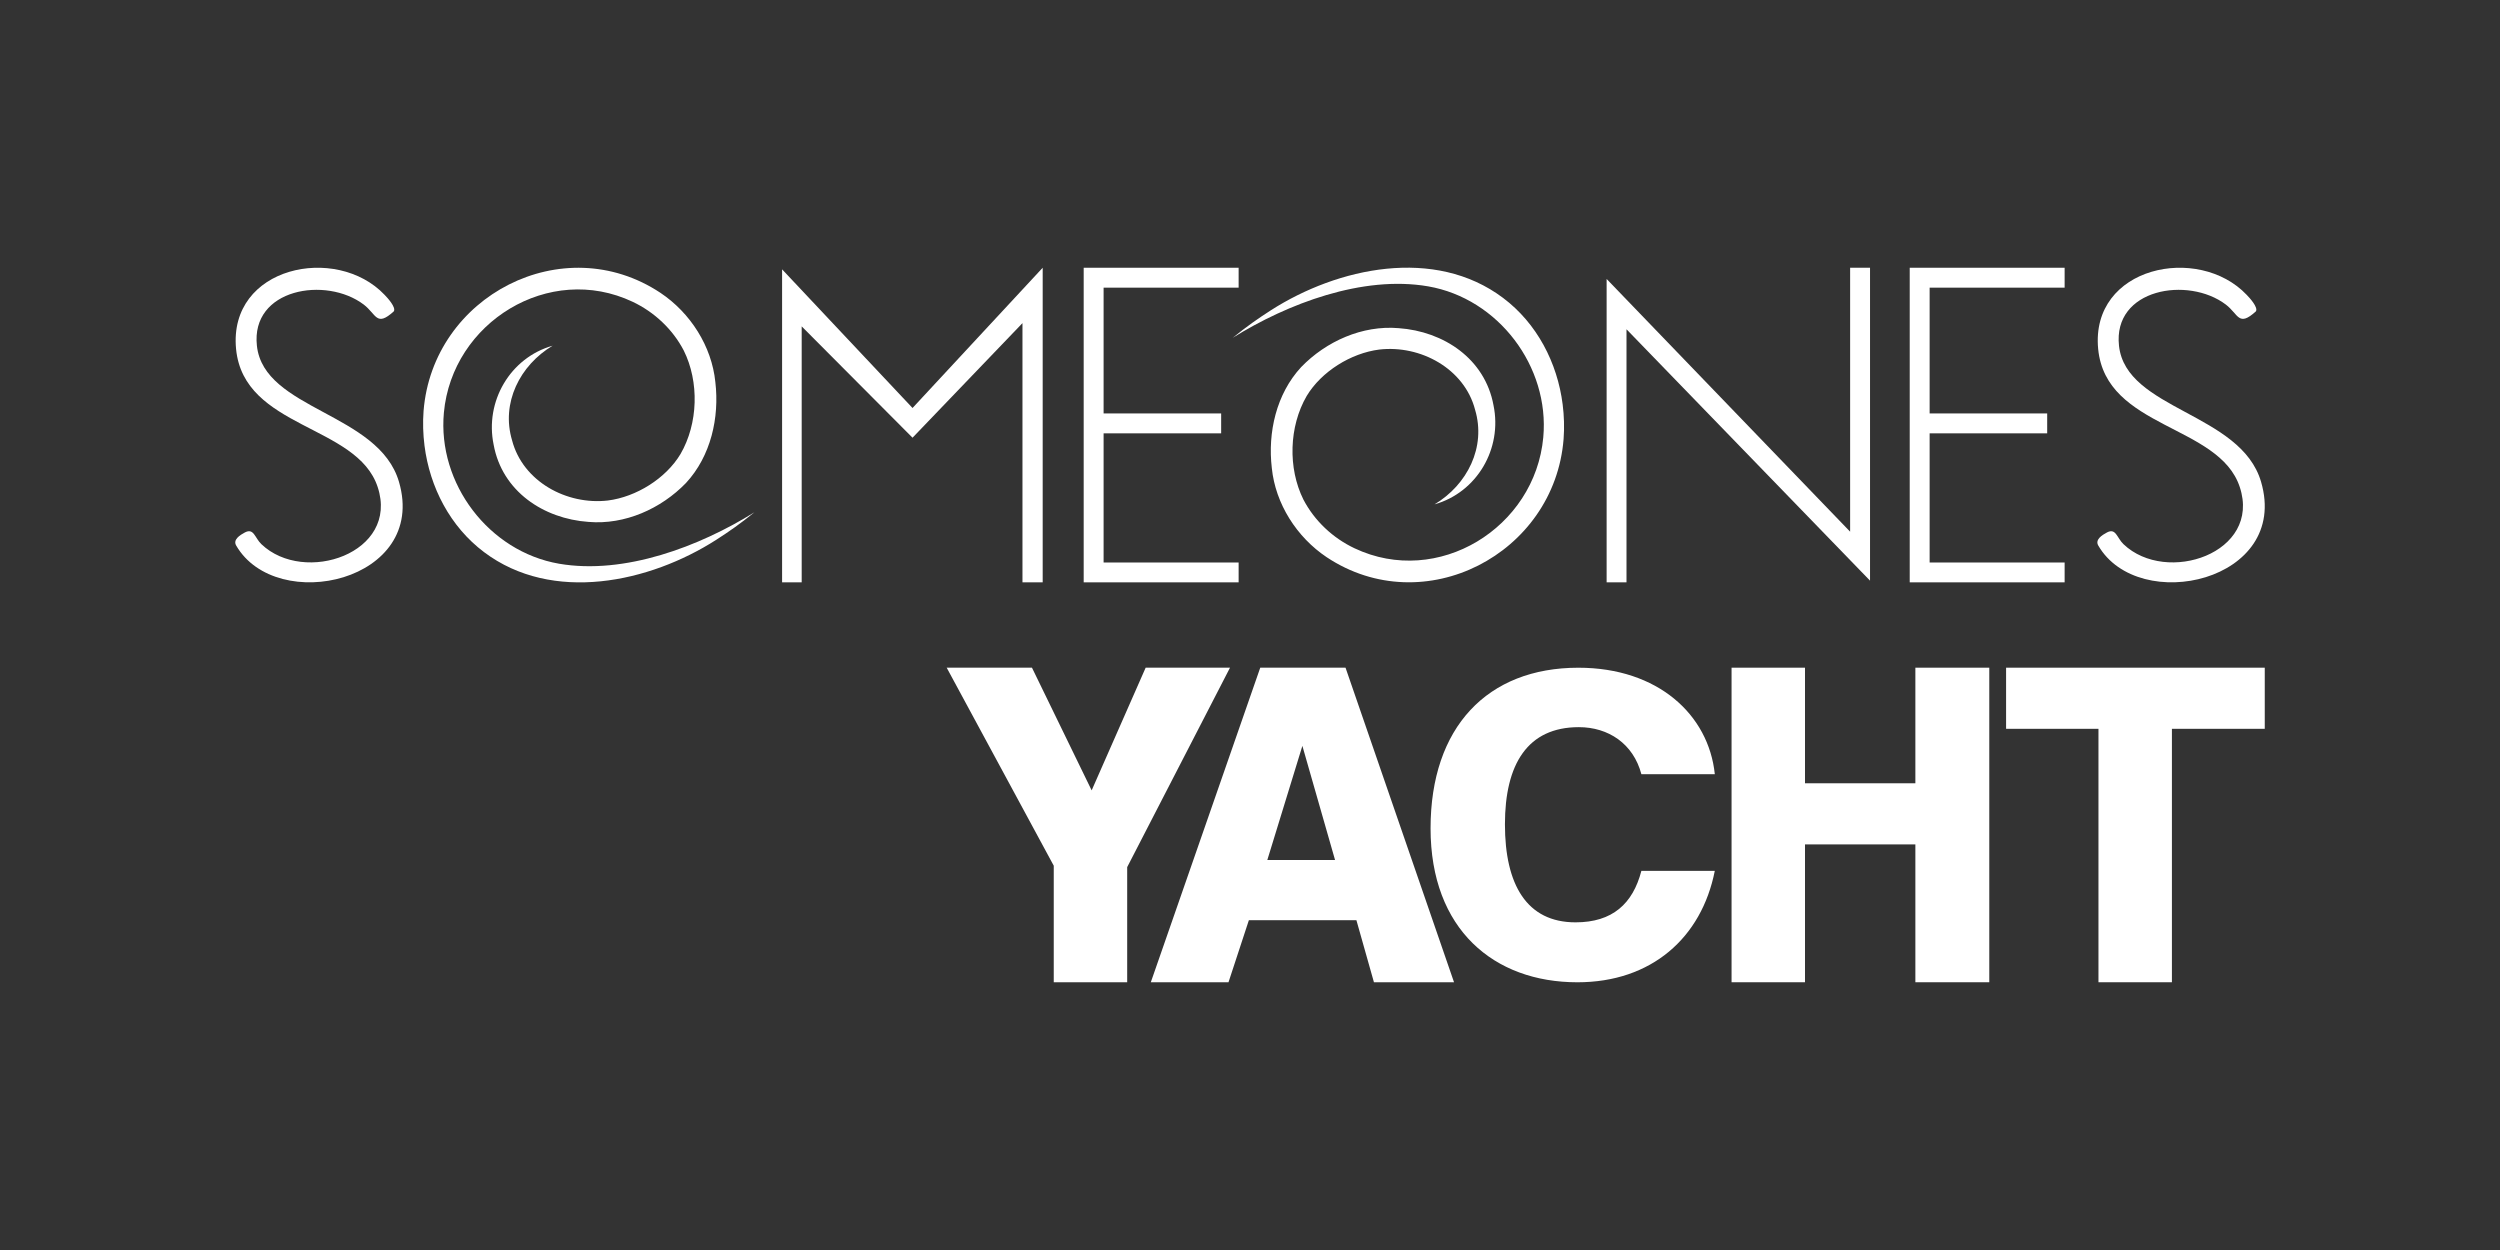 <?xml version="1.0" encoding="UTF-8"?>
<svg id="Layer_1" data-name="Layer 1" xmlns="http://www.w3.org/2000/svg" viewBox="0 0 800 400">
  <rect x="0" y="0" width="800" height="400" fill="#333333" stroke="none"/>
  <defs>
    <style>
      .cls-1 {
        fill: #fff;
      }
    </style>
  </defs>
  <g>
    <path class="cls-1" d="M337.2,314.32v-37.29l-34.26-63.37h27.29l19.1,39.26,17.28-39.26h26.99l-32.9,63.82v36.84h-23.5Z"/>
    <path class="cls-1" d="M439.66,314.32l-5.61-19.86h-34.41l-6.52,19.86h-24.86l35.02-100.66h27.29l34.72,100.66h-25.62ZM416.76,238.68l-11.22,36.53h21.68l-10.46-36.53Z"/>
    <path class="cls-1" d="M548.73,278.69c-4.24,21.44-20.31,35.64-43.96,35.64-26.68,0-46.99-16.89-46.99-49.26s18.19-51.4,47.3-51.4c25.47,0,41.69,15.05,43.66,34.07h-23.5c-2.58-9.8-10.61-15.05-20.01-15.05-16.37,0-23.65,11.78-23.65,31.09s6.97,31.37,22.59,31.37c11.82,0,18.34-5.96,21.07-16.47h23.5Z"/>
    <path class="cls-1" d="M612.92,314.32v-44.11h-35.32v44.11h-23.5v-100.66h23.5v36.99h35.32v-36.99h23.65v100.66h-23.65Z"/>
    <path class="cls-1" d="M671.51,314.32v-81.1h-29.56v-19.56h82.77v19.56h-29.71v81.1h-23.5Z"/>
  </g>
  <g>
    <polygon class="cls-1" points="598.41 185.81 520.48 105.37 520.48 186.35 514.12 186.35 514.12 89.27 592.04 170.14 592.04 85.68 598.41 85.68 598.41 185.81"/>
    <path class="cls-1" d="M126.03,99.62c-5.63,5.12-5.52.98-9.65-2.17-12.04-9.12-36.18-5.12-34.17,13.21,2.24,20.57,38.96,21.34,45.46,43.52,9.33,31.88-39.18,42.7-52.1,20.38-1.08-1.87,1.17-3.32,2.8-4.18,2.88-1.5,3.13,1.71,5.28,3.76,13.74,13.11,44.18,2.85,37.21-18.28-6.61-20.1-42.85-18.61-45.32-44.2-2.52-26.41,32.07-33.61,47.52-17.32.96.98,3.72,4,2.97,5.28"/>
    <path class="cls-1" d="M721.9,99.62c-5.63,5.12-5.52.98-9.65-2.17-12.04-9.12-36.18-5.12-34.17,13.21,2.24,20.57,38.96,21.34,45.46,43.52,9.33,31.88-39.18,42.7-52.1,20.38-1.08-1.87,1.17-3.32,2.8-4.18,2.88-1.5,3.13,1.71,5.28,3.76,13.74,13.11,44.18,2.85,37.21-18.28-6.61-20.1-42.85-18.61-45.32-44.2-2.52-26.41,32.07-33.61,47.52-17.32.96.98,3.72,4,2.97,5.28"/>
    <polygon class="cls-1" points="327.19 103.4 292.01 140.07 256.54 104.44 256.54 186.35 250.27 186.35 250.27 86.19 292.01 130.56 333.66 85.68 333.66 186.35 327.19 186.35 327.19 103.4"/>
    <polygon class="cls-1" points="396.36 85.68 396.36 92.05 353.15 92.05 353.15 132.3 390.77 132.3 390.77 138.67 353.15 138.67 353.15 139.47 353.15 180 396.36 180 396.36 186.35 346.78 186.35 346.78 85.68 396.36 85.68"/>
    <polygon class="cls-1" points="660.68 85.68 660.68 92.05 617.48 92.05 617.48 132.3 655.1 132.3 655.1 138.67 617.48 138.67 617.48 139.47 617.48 180 660.68 180 660.68 186.35 611.11 186.35 611.11 85.68 660.68 85.68"/>
    <path class="cls-1" d="M176.86,110.61c-10.52,6.29-16.58,18.35-12.99,30.32,3.43,13.12,17.45,20.77,30.67,19.23,9.03-1.15,18.49-7,23.21-14.85,5.69-9.79,6.03-23.12,1.06-33.13-3.55-6.82-9.44-12.34-16.37-15.61-26.69-12.62-57.75,6.52-60.4,35.51-2.07,22.66,14.39,44.42,36.86,48.31,20.95,3.61,45.02-5.55,62.51-16.46-4.58,3.71-7.94,6.06-12.2,8.8-21.41,13.72-52.45,20.4-74.3,3.96-10.85-8.15-17.38-20.75-19.07-34.08-.46-3.66-.58-7.39-.3-11.08,2.9-36.82,44.65-58.51,75.82-37.81,9.56,6.4,16.39,17.06,17.55,28.53,1.34,11.4-1.43,23.69-9.39,32.3-7.97,8.24-19.57,13.45-31.18,12.46-14.44-1.01-27.65-9.81-30.37-24.68-2.88-13.86,5.27-27.86,18.88-31.71"/>
    <path class="cls-1" d="M459.03,161.41c10.52-6.29,16.58-18.35,12.99-30.32-3.43-13.12-17.45-20.77-30.67-19.23-9.03,1.15-18.49,7-23.21,14.85-5.69,9.79-6.03,23.12-1.06,33.13,3.55,6.82,9.44,12.34,16.37,15.61,26.69,12.62,57.75-6.52,60.4-35.51,2.07-22.66-14.39-44.42-36.86-48.31-20.95-3.61-45.02,5.55-62.51,16.46,4.58-3.71,7.94-6.06,12.2-8.8,21.41-13.72,52.45-20.4,74.3-3.96,10.85,8.15,17.38,20.75,19.07,34.08.46,3.66.58,7.39.3,11.08-2.9,36.82-44.65,58.51-75.82,37.81-9.56-6.4-16.39-17.06-17.55-28.53-1.34-11.4,1.43-23.69,9.39-32.3,7.97-8.24,19.57-13.45,31.18-12.46,14.44,1.01,27.65,9.81,30.37,24.68,2.88,13.86-5.27,27.86-18.88,31.71"/>
  </g>
</svg>